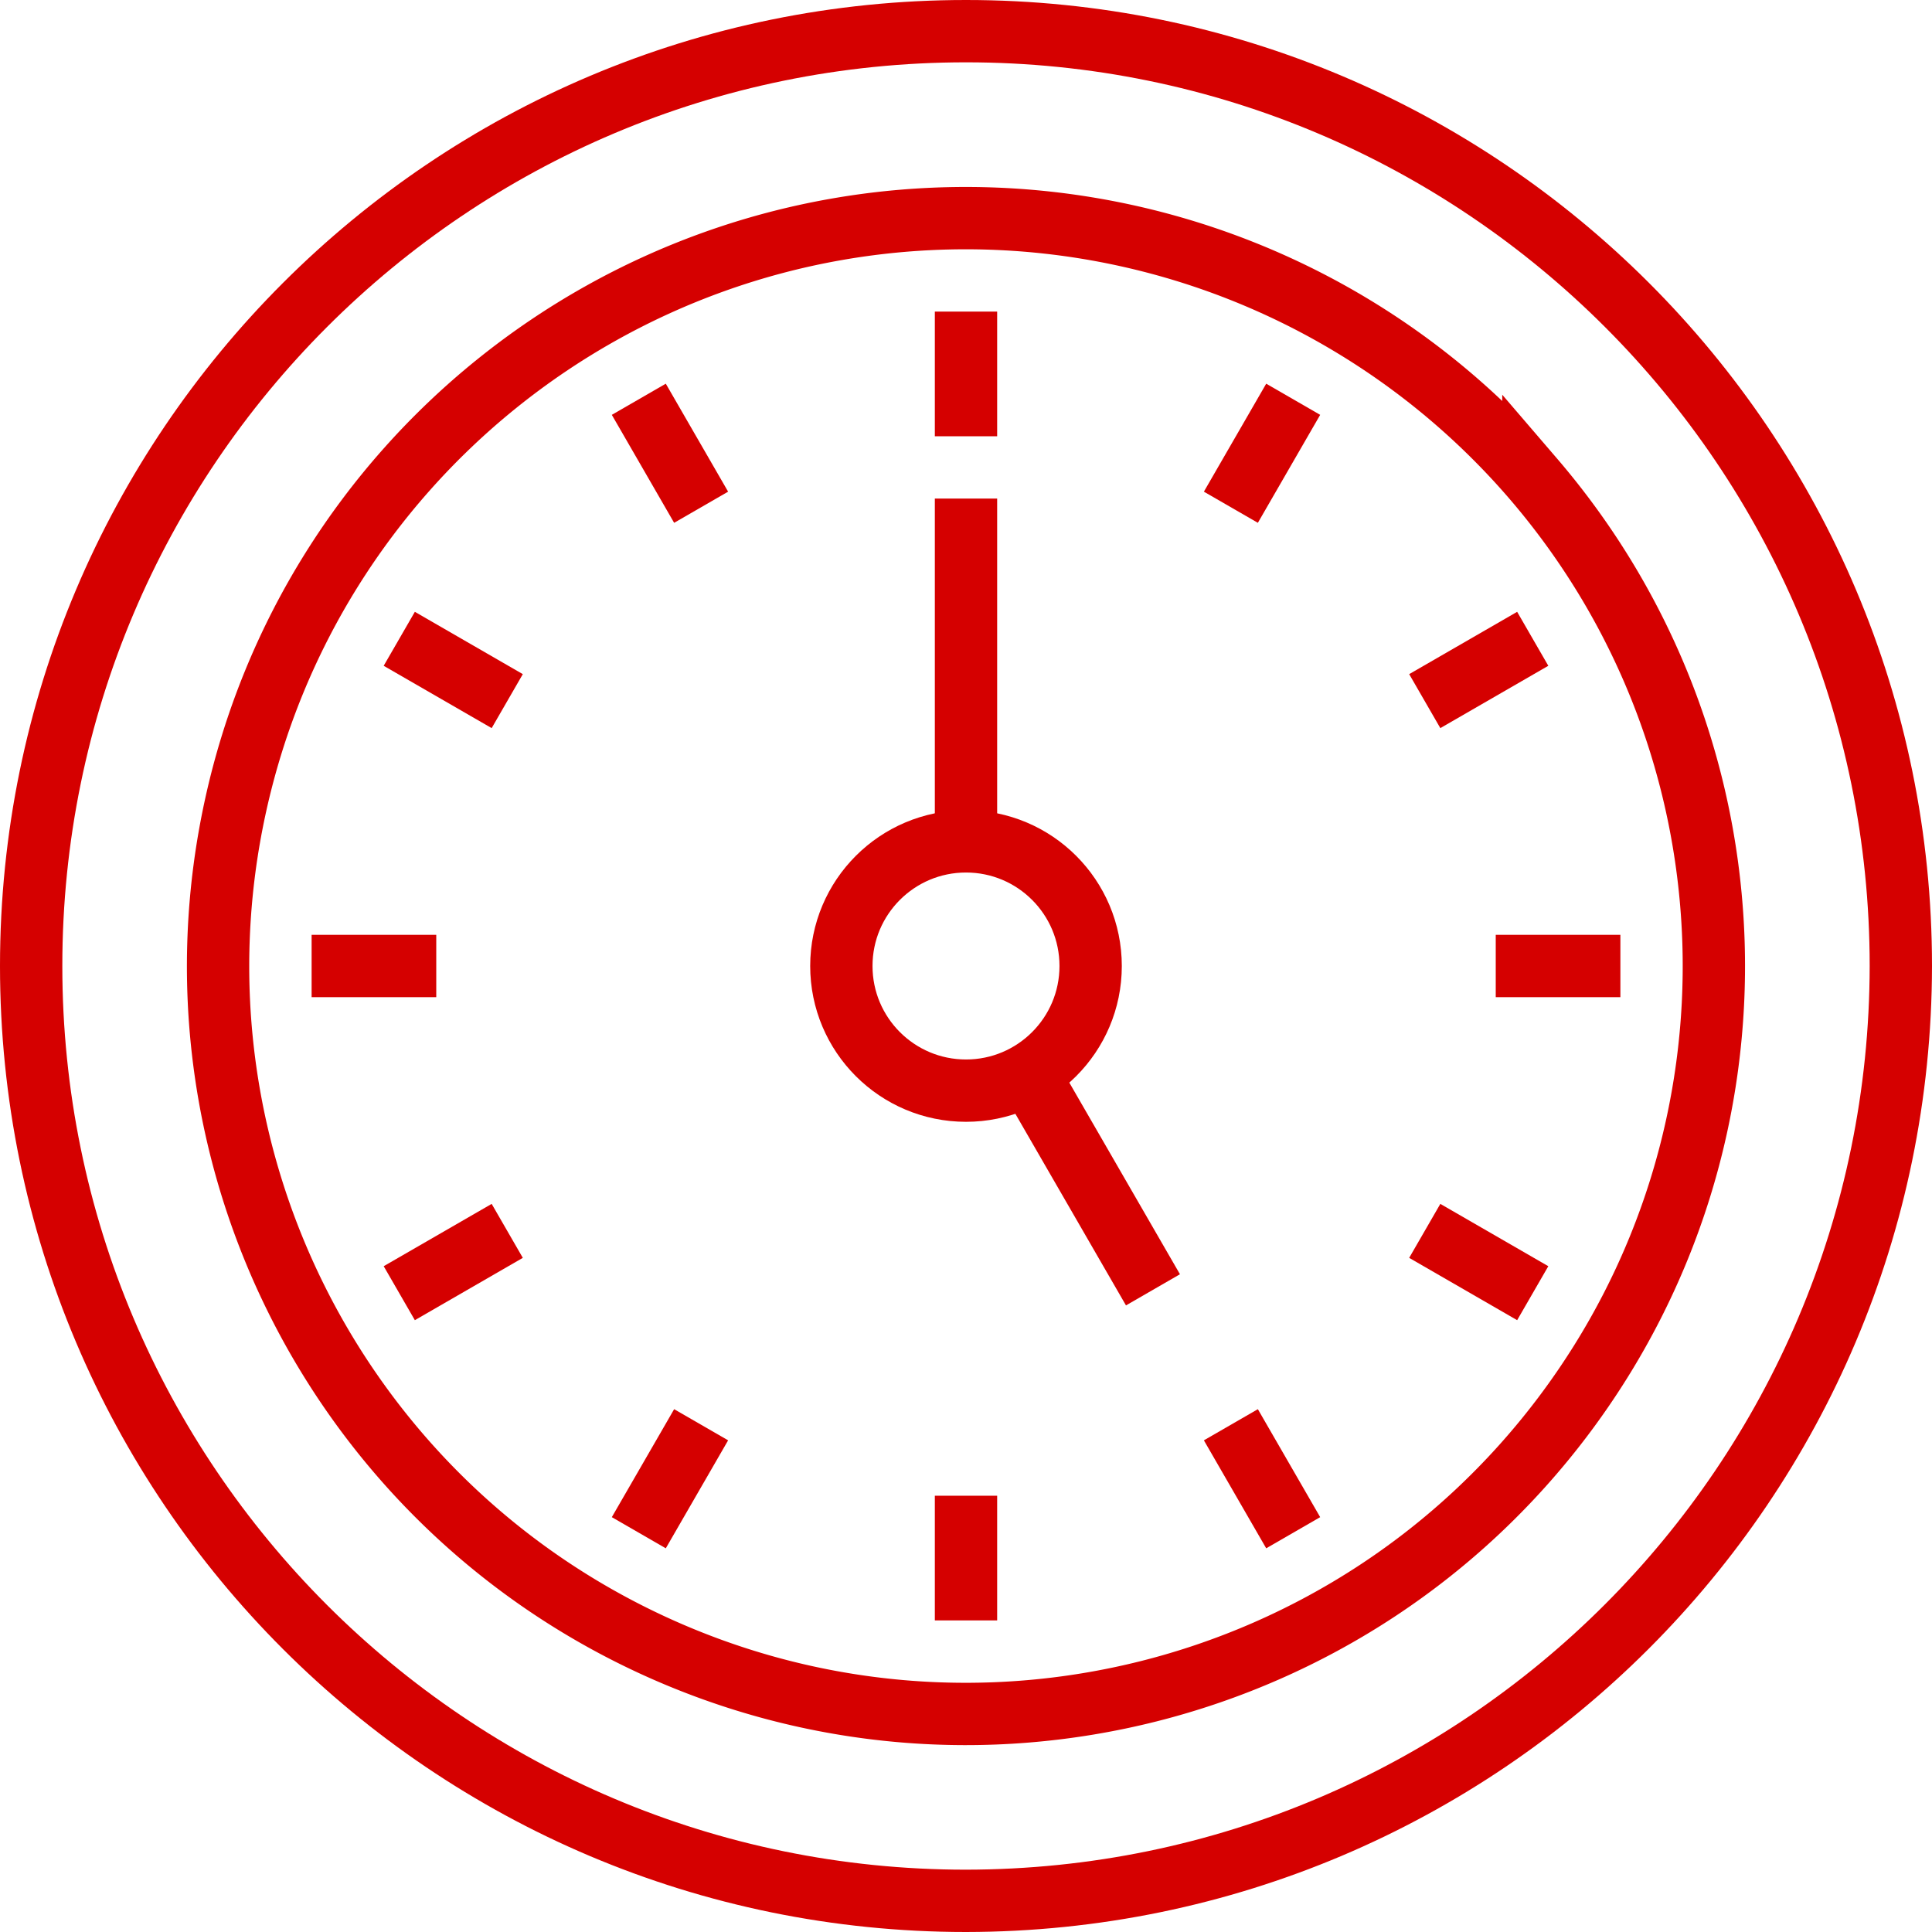 <svg width="62" height="62" xmlns="http://www.w3.org/2000/svg"><g transform="translate(1 1)" stroke="#D50000" stroke-width="2" fill="none" fill-rule="evenodd"><path d="M51 30h-4m-34 0H9M30 9v4m0 34v4m10.5-39.187l-2 3.465m-17 29.444l-2 3.465M48.187 19.5l-3.465 2m-29.444 17l-3.465 2m36.374 0l-3.465-2m-29.444-17l-3.465-2m7.687-7.687l2 3.465m17 29.444l2 3.465M32 33.464l4 6.928M30 15v11"/><circle cx="30" cy="30" r="4"/><path d="M30 6C18.721 6 8.965 13.854 6.555 24.872 4.145 35.891 9.732 47.1 19.98 51.81c10.25 4.708 22.394 1.645 29.184-7.361 6.79-9.006 6.392-21.525-.955-30.082A24.028 24.028 0 0030 6z"/><path d="M30 60C13.432 60 0 46.568 0 30 0 13.432 13.432 0 30 0c16.568 0 30 13.432 30 30-.019 16.56-13.44 29.981-30 30z"/></g></svg>